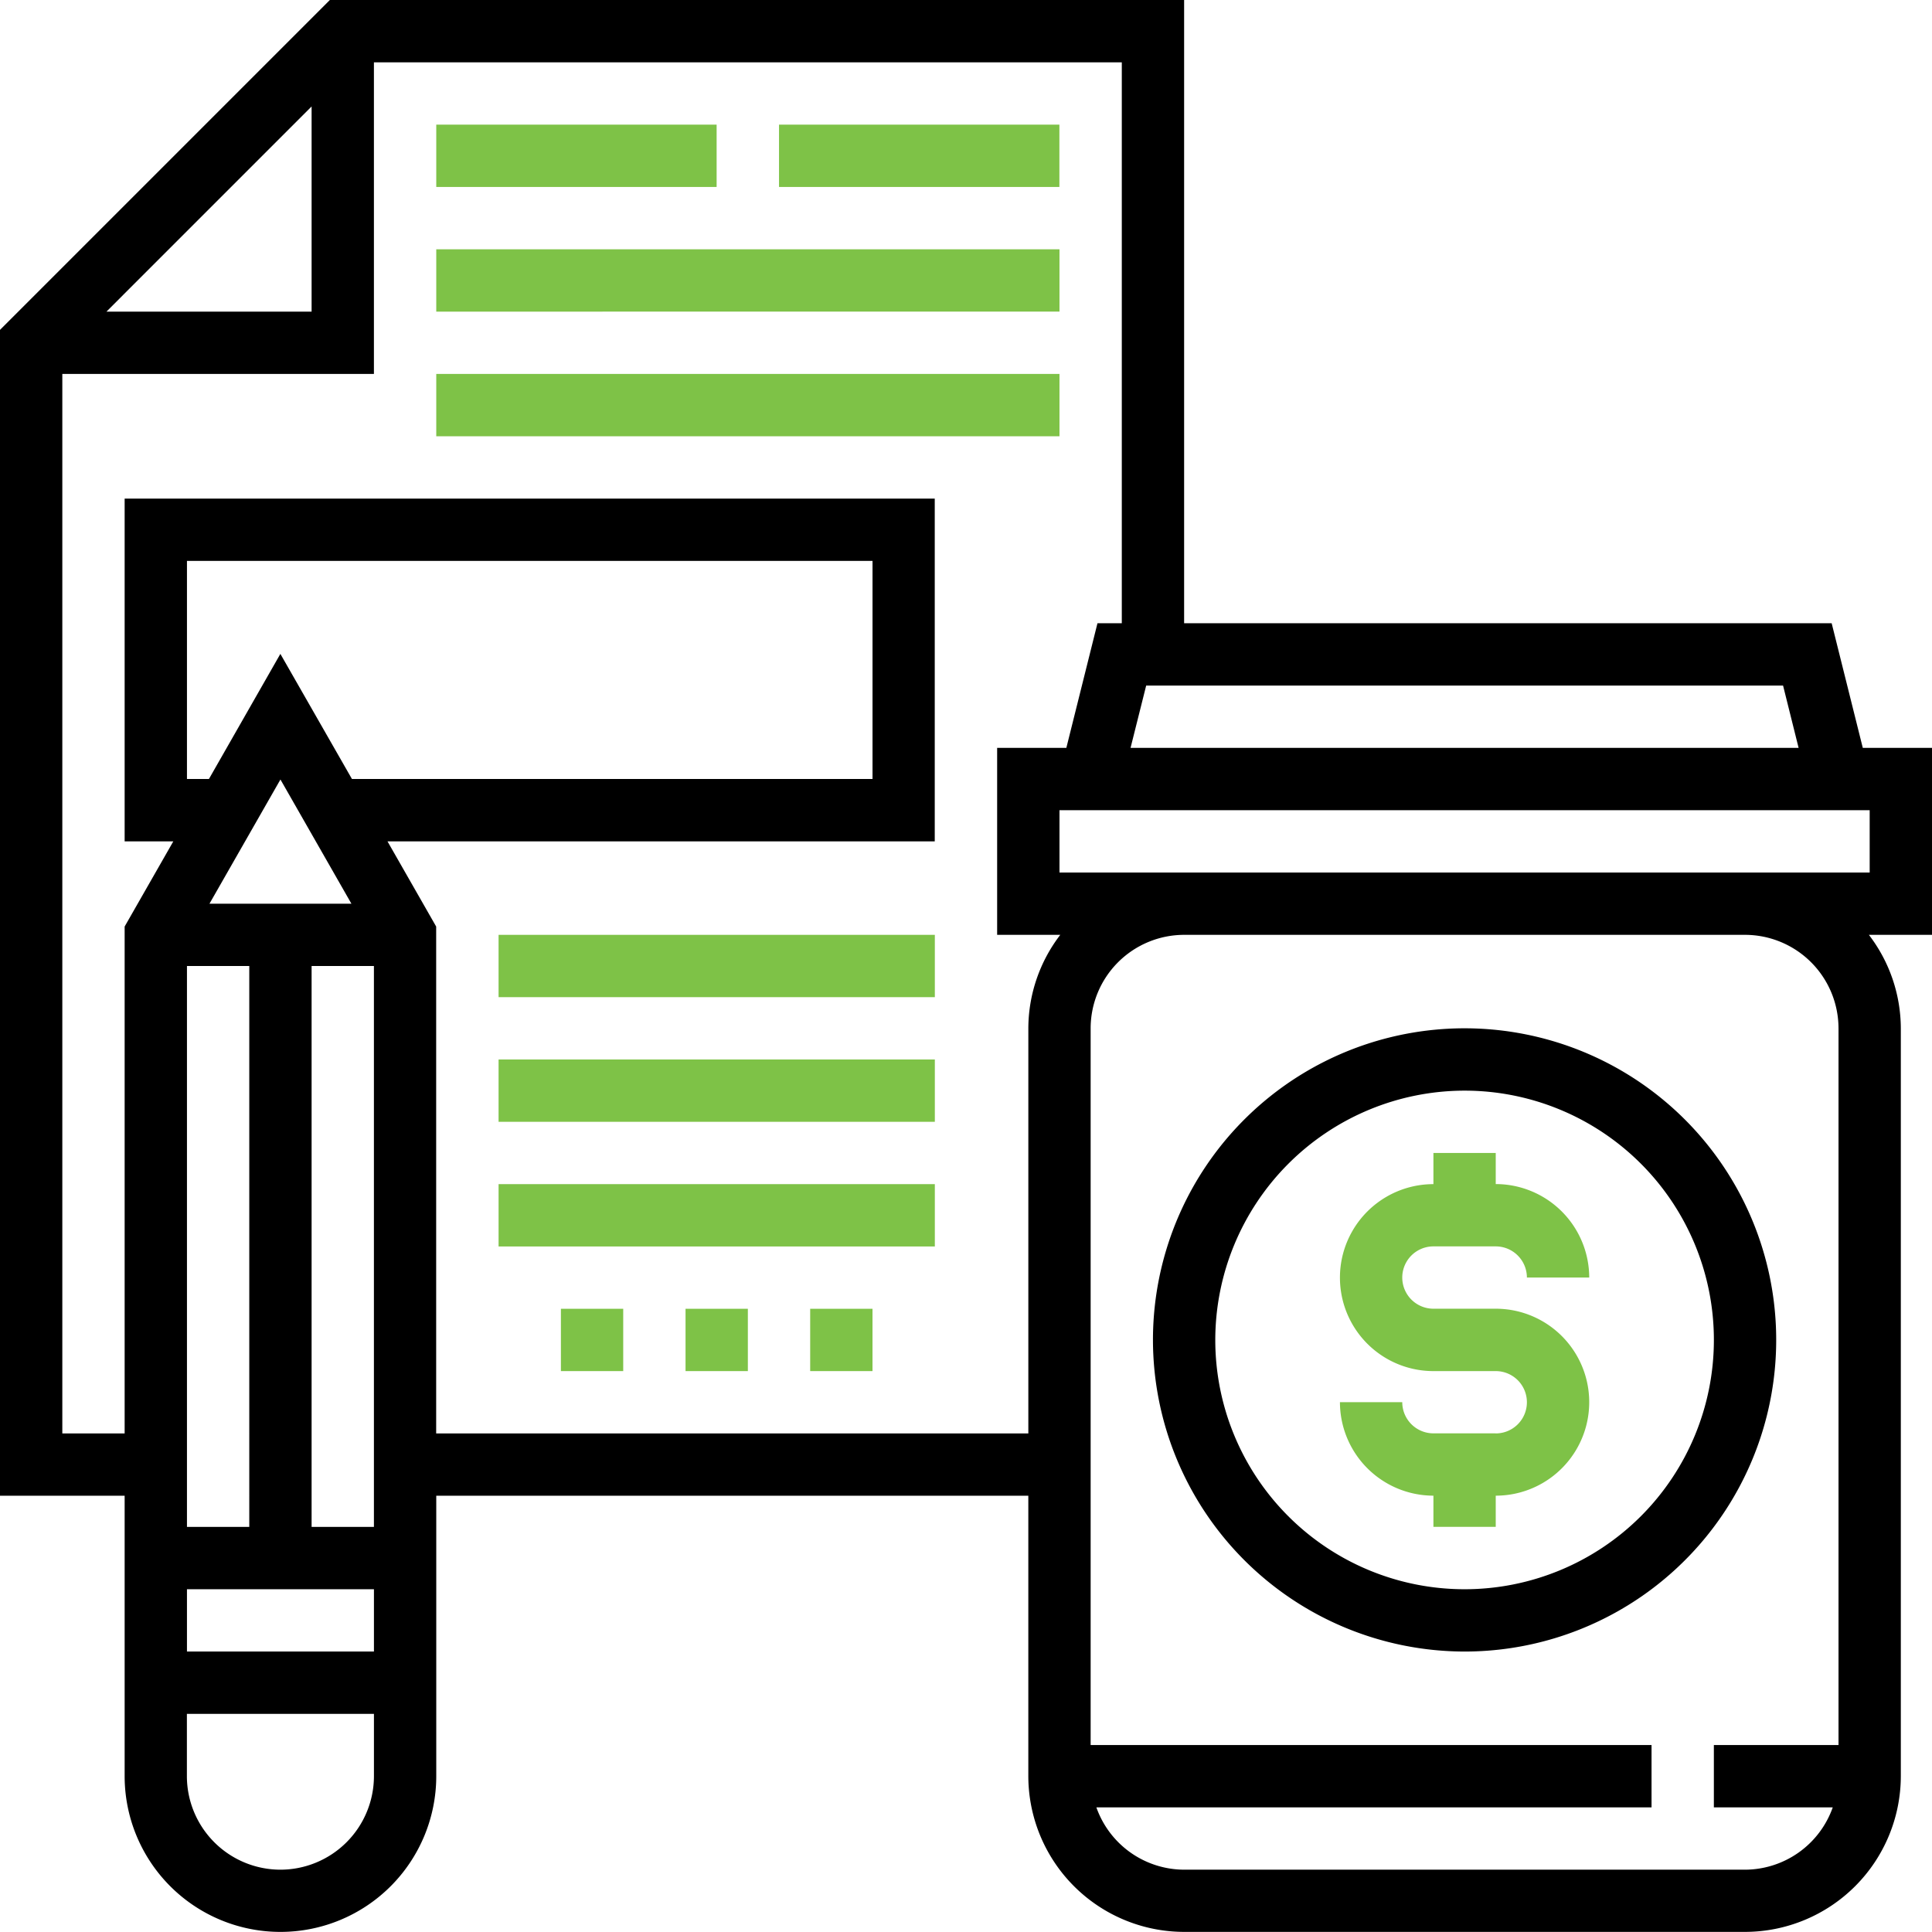 <svg xmlns="http://www.w3.org/2000/svg" width="108.876" height="108.876" viewBox="0 0 108.876 108.876">
  <g id="valuation" transform="translate(0)">
    <path id="Path_443" data-name="Path 443" d="M352.78,311.8h-3.512a1.757,1.757,0,0,1-1.756-1.756H344a5.275,5.275,0,0,0,5.268,5.268v1.756h3.512v-1.756a5.268,5.268,0,0,0,0-10.536h-3.512a1.756,1.756,0,0,1,0-3.512h3.512a1.757,1.757,0,0,1,1.756,1.756h3.512a5.275,5.275,0,0,0-5.268-5.268V296h-3.512v1.756a5.268,5.268,0,1,0,0,10.536h3.512a1.756,1.756,0,0,1,0,3.512Zm0,0" transform="translate(-268.489 -231.025)" fill="#7ec247"/>
    <path id="Path_444" data-name="Path 444" d="M108.876,42.146h-3.9l-1.754-7.024H66.73V0H18.589L0,18.59v65.7H7.024v15.8a8.78,8.78,0,1,0,17.561,0v-15.8H57.95v15.8a8.791,8.791,0,0,0,8.78,8.78H98.339a8.791,8.791,0,0,0,8.78-8.78V57.95a8.692,8.692,0,0,0-1.8-5.268h3.558Zm-7.517,0H63.711l.881-3.512h35.891ZM17.56,6V17.561H6ZM10.536,43.9V31.609H49.17V43.9H19.834L15.8,36.849,11.774,43.9Zm5.268.028,4,7h-8ZM10.536,89.559H21.073v3.512H10.536Zm7.024-3.512V54.438h3.512V86.047ZM10.536,54.438h3.512V86.047H10.536ZM15.8,105.364a5.275,5.275,0,0,1-5.268-5.268V96.584H21.073V100.1A5.275,5.275,0,0,1,15.8,105.364Zm8.78-24.585V52.215l-2.743-4.8h30.84V28.1H7.024V47.414H9.767l-2.743,4.8V80.779H3.512V21.073H21.072V3.512H63.218V35.121H61.847l-1.754,7.024h-3.9V52.682h3.558a8.692,8.692,0,0,0-1.8,5.268V80.779ZM103.608,57.95V98.34H96.583v3.512h6.7a5.261,5.261,0,0,1-4.945,3.512H66.73a5.261,5.261,0,0,1-4.945-3.512H93.071V98.34H61.462V57.95a5.275,5.275,0,0,1,5.268-5.268H98.339a5.275,5.275,0,0,1,5.268,5.268Zm1.756-8.78H59.706V45.658h45.658Zm0,0"/>
    <path id="Path_445" data-name="Path 445" d="M128,272h24.585v3.512H128Zm0,0" transform="translate(-99.903 -212.294)" fill="#7ec247"/>
    <path id="Path_446" data-name="Path 446" d="M128,304h24.585v3.512H128Zm0,0" transform="translate(-99.903 -237.269)" fill="#7ec247"/>
    <path id="Path_447" data-name="Path 447" d="M176,336h3.512v3.512H176Zm0,0" transform="translate(-137.367 -262.245)" fill="#7ec247"/>
    <path id="Path_448" data-name="Path 448" d="M208,336h3.512v3.512H208Zm0,0" transform="translate(-162.343 -262.245)" fill="#7ec247"/>
    <path id="Path_449" data-name="Path 449" d="M144,336h3.512v3.512H144Zm0,0" transform="translate(-112.391 -262.245)" fill="#7ec247"/>
    <path id="Path_450" data-name="Path 450" d="M112,32h15.8v3.512H112Zm0,0" transform="translate(-87.415 -24.976)" fill="#7ec247"/>
    <path id="Path_451" data-name="Path 451" d="M200,32h15.8v3.512H200Zm0,0" transform="translate(-156.099 -24.976)" fill="#7ec247"/>
    <path id="Path_452" data-name="Path 452" d="M112,64h35.121v3.512H112Zm0,0" transform="translate(-87.415 -49.951)" fill="#7ec247"/>
    <path id="Path_453" data-name="Path 453" d="M112,96h35.121v3.512H112Zm0,0" transform="translate(-87.415 -74.927)" fill="#7ec247"/>
    <path id="Path_454" data-name="Path 454" d="M128,240h24.585v3.512H128Zm0,0" transform="translate(-99.903 -187.318)" fill="#7ec247"/>
    <path id="Path_455" data-name="Path 455" d="M313.561,299.121A17.561,17.561,0,1,0,296,281.561,17.58,17.58,0,0,0,313.561,299.121Zm0-31.609a14.049,14.049,0,1,1-14.049,14.049A14.065,14.065,0,0,1,313.561,267.512Zm0,0" transform="translate(-231.026 -206.05)"/>
  </g>
</svg>
